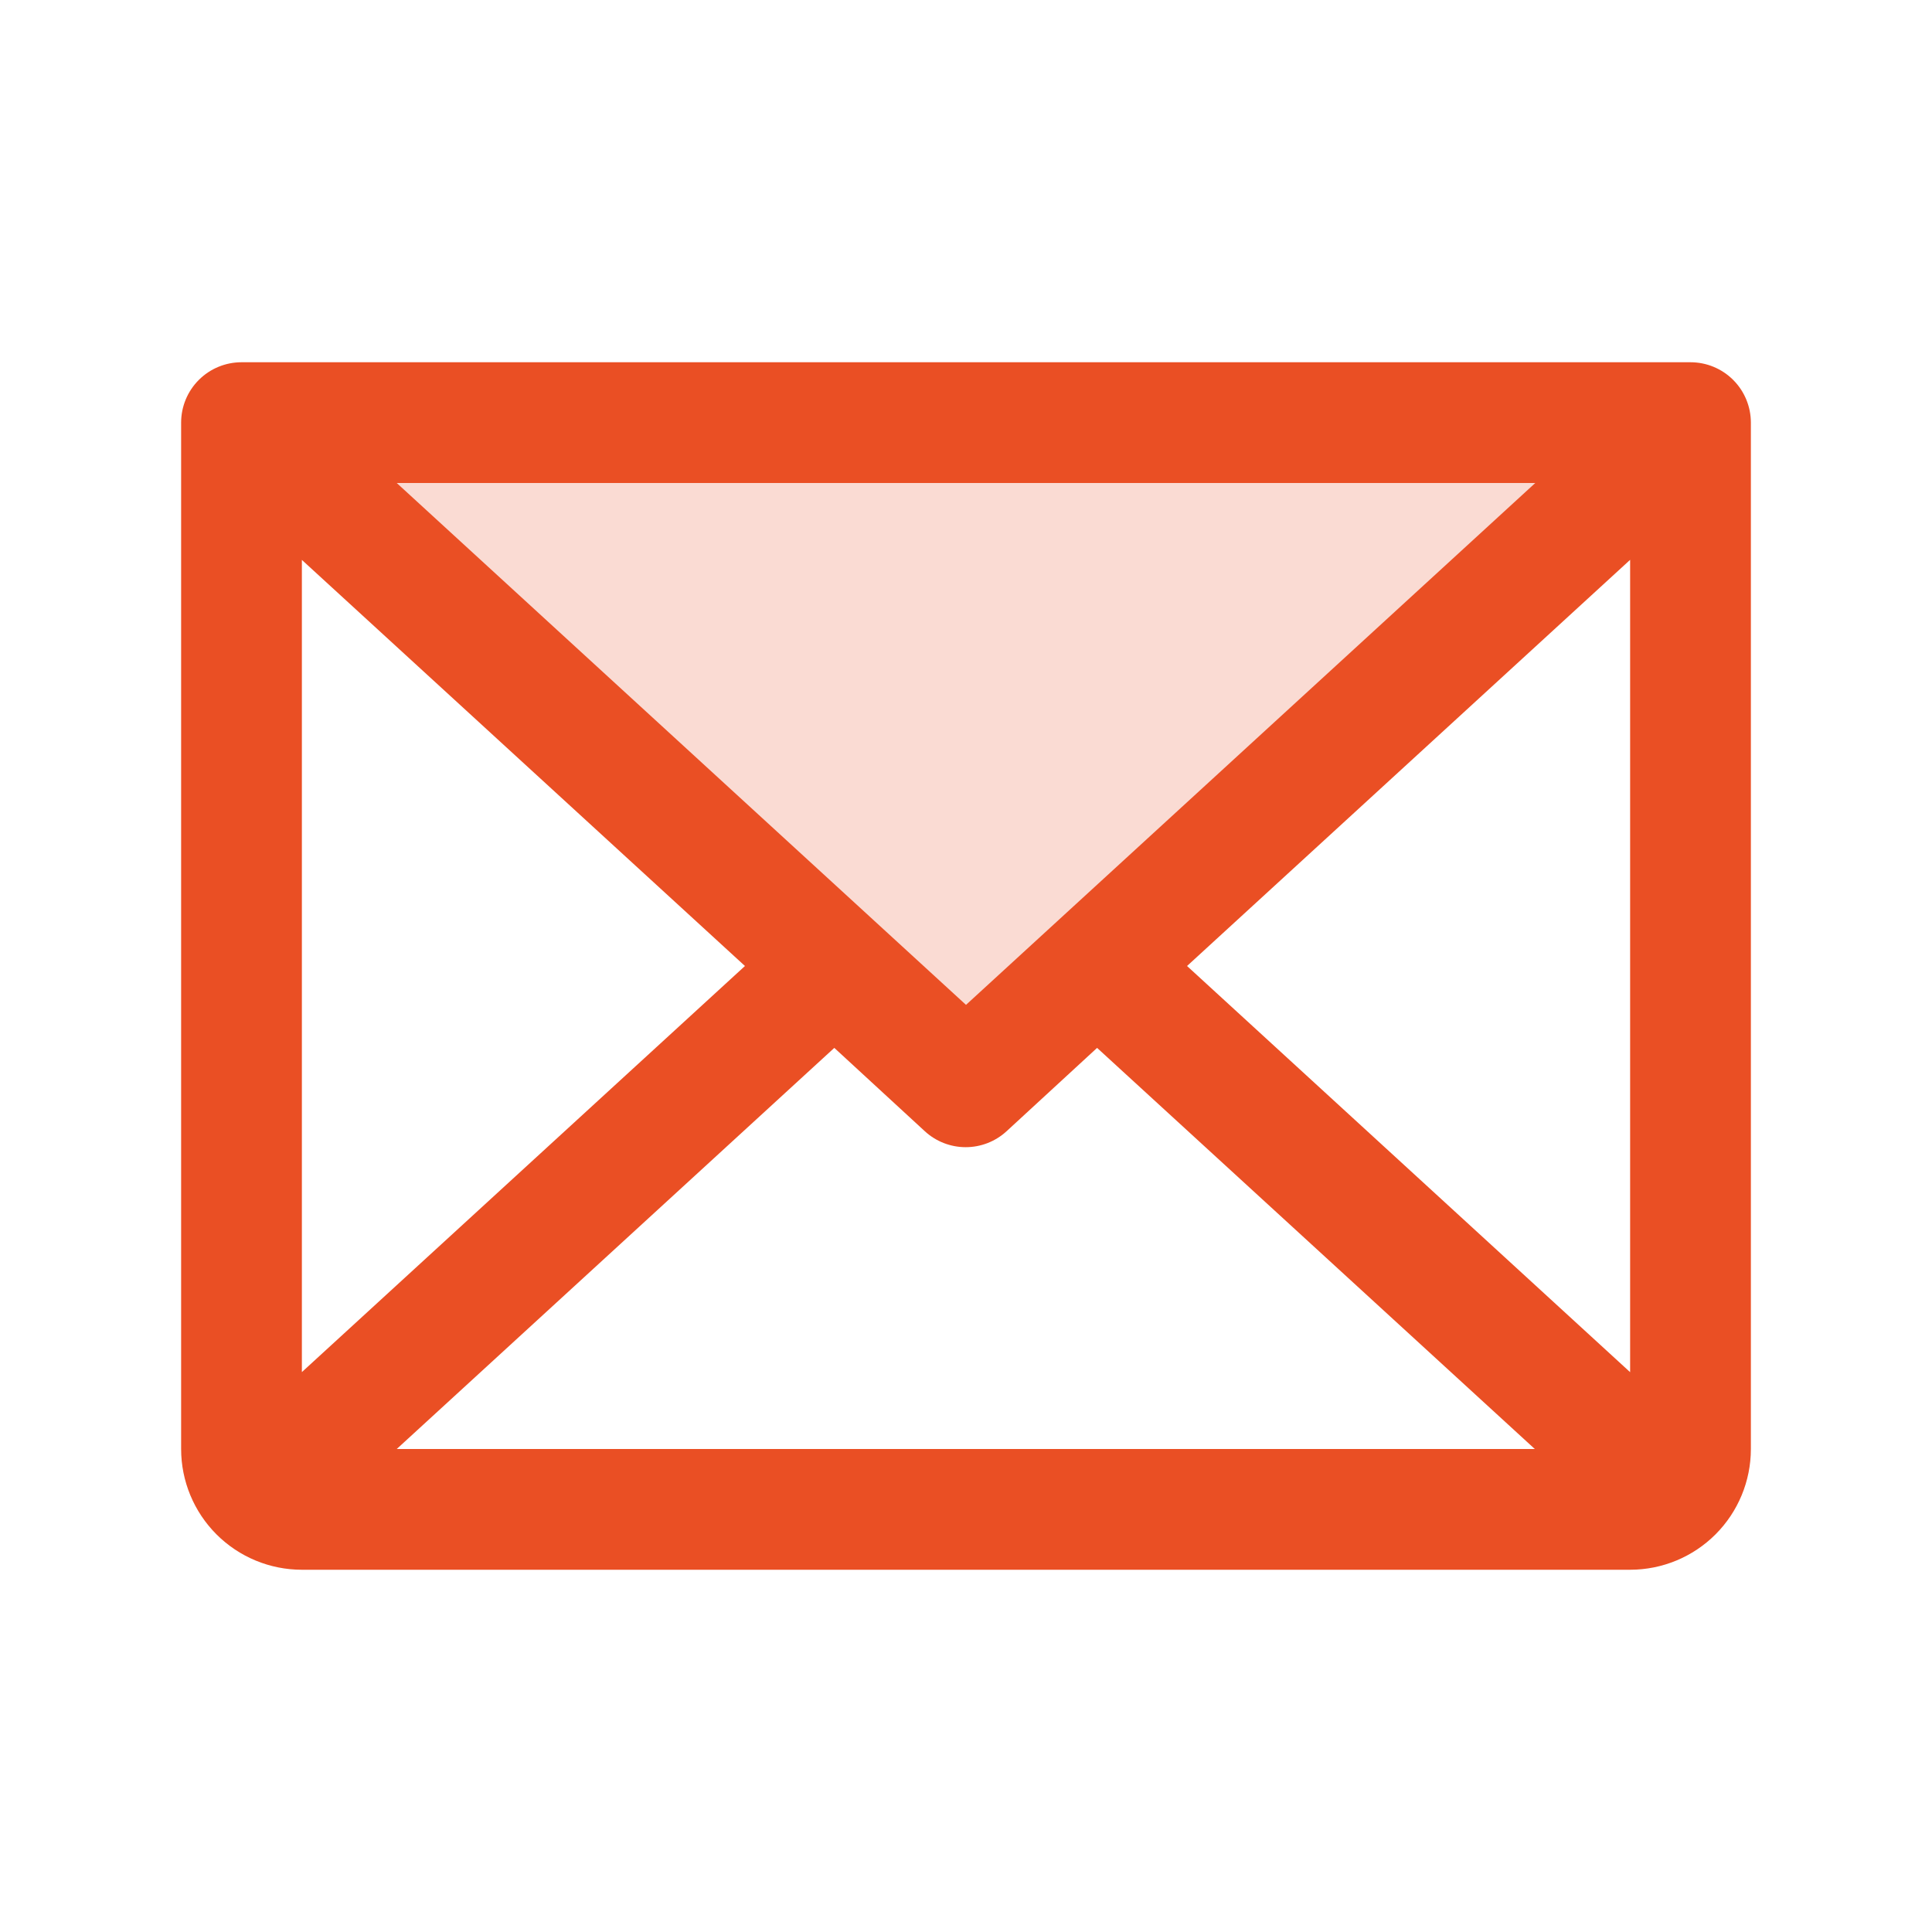 <svg width="256" height="256" viewBox="0 0 256 256" fill="none" xmlns="http://www.w3.org/2000/svg">
<path opacity="0.2" d="M224 56L128 144L32 56H224Z" fill="#EA4F24"/>
<path d="M224 48H32C29.878 48 27.843 48.843 26.343 50.343C24.843 51.843 24 53.878 24 56V192C24 196.243 25.686 200.313 28.686 203.314C31.687 206.314 35.757 208 40 208H216C220.243 208 224.313 206.314 227.314 203.314C230.314 200.313 232 196.243 232 192V56C232 53.878 231.157 51.843 229.657 50.343C228.157 48.843 226.122 48 224 48ZM128 133.15L52.57 64H203.43L128 133.15ZM98.71 128L40 181.81V74.19L98.71 128ZM110.55 138.85L122.55 149.9C124.026 151.255 125.956 152.007 127.96 152.007C129.964 152.007 131.894 151.255 133.37 149.9L145.37 138.85L203.37 192H52.57L110.55 138.85ZM157.29 128L216 74.18V181.82L157.29 128Z" fill="#EA4F24"/>
</svg>
